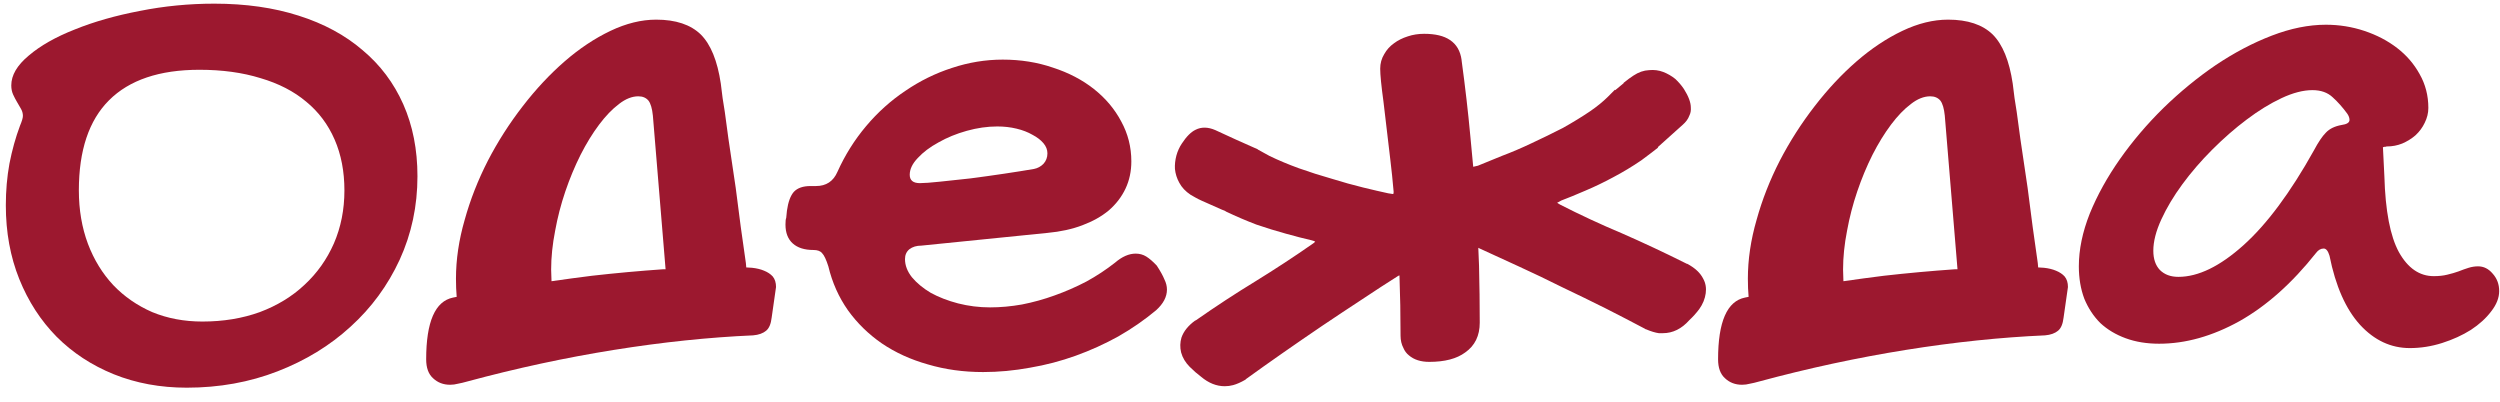 <?xml version="1.0" encoding="UTF-8"?> <svg xmlns="http://www.w3.org/2000/svg" width="168" height="27" viewBox="0 0 168 27" fill="none"> <path d="M12.55 26.052C10.776 26.052 9.14 25.751 7.643 25.148C6.161 24.546 4.884 23.708 3.81 22.634C2.735 21.543 1.897 20.249 1.295 18.752C0.693 17.255 0.392 15.602 0.392 13.796C0.392 12.819 0.473 11.883 0.636 10.988C0.815 10.077 1.051 9.23 1.344 8.449C1.474 8.14 1.539 7.92 1.539 7.79C1.539 7.627 1.498 7.473 1.417 7.326C1.336 7.18 1.246 7.025 1.148 6.862C1.051 6.7 0.961 6.529 0.88 6.35C0.799 6.171 0.758 5.967 0.758 5.739C0.758 5.056 1.148 4.388 1.93 3.737C2.711 3.07 3.744 2.484 5.03 1.979C6.316 1.459 7.773 1.044 9.4 0.734C11.028 0.409 12.696 0.246 14.405 0.246C16.505 0.246 18.393 0.515 20.069 1.052C21.762 1.589 23.194 2.362 24.366 3.371C25.554 4.364 26.466 5.577 27.101 7.009C27.735 8.441 28.053 10.052 28.053 11.843C28.053 13.845 27.654 15.716 26.856 17.458C26.059 19.183 24.96 20.681 23.561 21.95C22.177 23.22 20.541 24.221 18.653 24.953C16.765 25.686 14.731 26.052 12.55 26.052ZM23.145 12.795C23.145 11.525 22.926 10.386 22.486 9.377C22.047 8.368 21.412 7.521 20.582 6.838C19.752 6.138 18.727 5.609 17.506 5.251C16.301 4.877 14.934 4.689 13.404 4.689C10.719 4.689 8.692 5.373 7.325 6.74C5.974 8.091 5.299 10.109 5.299 12.795C5.299 14.097 5.502 15.293 5.909 16.384C6.316 17.458 6.886 18.386 7.618 19.167C8.351 19.932 9.221 20.534 10.23 20.974C11.256 21.397 12.379 21.608 13.6 21.608C14.999 21.608 16.285 21.397 17.457 20.974C18.629 20.534 19.63 19.924 20.46 19.143C21.306 18.361 21.965 17.434 22.438 16.359C22.91 15.269 23.145 14.081 23.145 12.795Z" fill="#9C182F"></path> <path d="M37.062 18.898C37.957 18.768 38.86 18.646 39.772 18.532C41.35 18.353 42.953 18.207 44.581 18.093H44.727L43.873 7.766C43.824 7.294 43.727 6.96 43.58 6.765C43.417 6.569 43.19 6.472 42.897 6.472C42.473 6.472 42.042 6.643 41.602 6.984C41.147 7.326 40.699 7.79 40.26 8.376C39.82 8.962 39.405 9.637 39.015 10.402C38.624 11.184 38.282 12.005 37.989 12.868C37.696 13.731 37.468 14.61 37.306 15.505C37.127 16.416 37.037 17.287 37.037 18.117L37.062 18.898ZM51.344 18.19C51.588 18.288 51.783 18.418 51.93 18.581C52.076 18.76 52.149 18.996 52.149 19.289L51.856 21.34C51.808 21.763 51.685 22.056 51.49 22.219C51.279 22.398 50.986 22.504 50.611 22.536C47.633 22.666 44.516 22.992 41.261 23.513C38.005 24.034 34.718 24.741 31.398 25.637C31.17 25.702 30.966 25.751 30.787 25.783C30.608 25.832 30.429 25.856 30.25 25.856C29.794 25.856 29.412 25.71 29.102 25.417C28.793 25.14 28.639 24.717 28.639 24.148C28.639 21.625 29.241 20.241 30.445 19.997L30.689 19.948C30.657 19.574 30.641 19.167 30.641 18.727C30.641 17.442 30.836 16.123 31.227 14.773C31.601 13.421 32.122 12.095 32.789 10.793C33.456 9.507 34.238 8.286 35.133 7.131C36.012 5.992 36.948 4.991 37.94 4.128C38.933 3.265 39.959 2.582 41.017 2.077C42.075 1.573 43.1 1.32 44.093 1.32C45.411 1.32 46.412 1.654 47.096 2.321C47.763 2.989 48.211 4.087 48.438 5.617L48.56 6.594L48.707 7.521C48.805 8.27 48.886 8.872 48.951 9.328C49.147 10.646 49.309 11.745 49.44 12.624L49.781 15.261C49.895 16.107 50.009 16.913 50.123 17.678L50.148 17.971L50.538 17.995C50.847 18.028 51.116 18.093 51.344 18.19Z" fill="#9C182F"></path> <path d="M74.928 17.653C75.4 17.246 75.864 17.043 76.319 17.043C76.58 17.043 76.816 17.108 77.027 17.238C77.239 17.369 77.475 17.572 77.735 17.849C77.98 18.223 78.15 18.532 78.248 18.776C78.362 19.004 78.419 19.232 78.419 19.46C78.419 19.948 78.175 20.412 77.686 20.852C76.905 21.503 76.059 22.088 75.147 22.609C74.236 23.114 73.284 23.545 72.291 23.903C71.298 24.261 70.273 24.53 69.215 24.709C68.157 24.904 67.107 25.002 66.065 25.002C64.747 25.002 63.51 24.831 62.355 24.489C61.199 24.164 60.165 23.692 59.254 23.073C58.359 22.455 57.602 21.714 56.983 20.852C56.365 19.973 55.925 18.988 55.665 17.898C55.519 17.442 55.38 17.149 55.25 17.019C55.136 16.872 54.941 16.799 54.664 16.799C54.062 16.799 53.598 16.652 53.273 16.359C52.947 16.066 52.784 15.643 52.784 15.09C52.784 14.862 52.8 14.716 52.833 14.65L52.882 14.162C52.963 13.576 53.118 13.153 53.346 12.893C53.59 12.632 53.964 12.502 54.469 12.502H54.835C55.519 12.502 55.999 12.185 56.275 11.55C56.78 10.427 57.423 9.401 58.204 8.474C58.985 7.546 59.864 6.757 60.841 6.105C61.817 5.438 62.859 4.925 63.966 4.567C65.089 4.193 66.228 4.006 67.384 4.006C68.588 4.006 69.711 4.185 70.753 4.543C71.811 4.885 72.731 5.365 73.512 5.983C74.293 6.602 74.903 7.326 75.343 8.156C75.799 8.986 76.026 9.882 76.026 10.842C76.026 11.509 75.896 12.12 75.636 12.673C75.375 13.226 75.001 13.714 74.513 14.138C74.024 14.545 73.43 14.878 72.731 15.139C72.047 15.399 71.266 15.57 70.387 15.651L61.915 16.506C61.59 16.506 61.321 16.587 61.109 16.75C60.914 16.913 60.816 17.133 60.816 17.409C60.816 17.832 60.971 18.239 61.28 18.63C61.606 19.02 62.029 19.37 62.55 19.68C63.087 19.973 63.697 20.209 64.381 20.388C65.081 20.567 65.797 20.656 66.529 20.656C67.229 20.656 67.945 20.591 68.678 20.461C69.426 20.314 70.159 20.111 70.875 19.851C71.607 19.59 72.315 19.281 72.999 18.923C73.683 18.549 74.326 18.125 74.928 17.653ZM69.483 11.354C69.728 11.306 69.939 11.192 70.118 11.013C70.297 10.817 70.387 10.581 70.387 10.305C70.387 10.06 70.297 9.833 70.118 9.621C69.939 9.41 69.695 9.222 69.386 9.06C69.076 8.881 68.718 8.742 68.311 8.645C67.905 8.547 67.473 8.498 67.018 8.498C66.35 8.498 65.667 8.596 64.967 8.791C64.267 8.986 63.632 9.247 63.062 9.572C62.493 9.882 62.029 10.231 61.671 10.622C61.313 10.996 61.134 11.371 61.134 11.745C61.134 12.12 61.362 12.307 61.817 12.307C62.094 12.307 62.542 12.274 63.16 12.209C63.779 12.144 64.462 12.071 65.211 11.989C65.96 11.892 66.716 11.786 67.481 11.672C68.246 11.558 68.914 11.452 69.483 11.354Z" fill="#9C182F"></path> <path d="M113.355 17.727H113.38C113.901 18.003 114.259 18.337 114.454 18.727C114.617 19.02 114.674 19.346 114.625 19.704C114.576 20.078 114.43 20.436 114.186 20.778C113.974 21.055 113.754 21.299 113.526 21.511C113.006 22.097 112.411 22.39 111.744 22.39H111.476C111.231 22.357 110.938 22.268 110.597 22.121H110.572L110.548 22.097C109.718 21.657 108.839 21.201 107.911 20.73C106.967 20.258 105.999 19.785 105.006 19.314C104.029 18.825 103.061 18.361 102.101 17.922C101.14 17.482 100.253 17.076 99.439 16.701L99.342 16.652C99.358 17.059 99.374 17.458 99.391 17.849C99.423 19.167 99.439 20.445 99.439 21.682C99.439 22.561 99.114 23.228 98.463 23.684C97.893 24.107 97.088 24.318 96.046 24.318C95.476 24.318 95.02 24.172 94.679 23.879C94.516 23.749 94.394 23.586 94.312 23.391C94.182 23.146 94.117 22.87 94.117 22.561C94.117 21.161 94.093 19.81 94.044 18.508L93.971 18.532C93.222 19.004 92.408 19.533 91.529 20.119C90.634 20.705 89.739 21.299 88.844 21.901C87.932 22.52 87.045 23.13 86.183 23.732C85.32 24.335 84.506 24.912 83.741 25.466L83.692 25.515C83.383 25.694 83.106 25.816 82.862 25.881C82.683 25.93 82.496 25.954 82.301 25.954C81.747 25.954 81.218 25.742 80.714 25.319C80.454 25.124 80.201 24.904 79.957 24.66C79.664 24.367 79.469 24.042 79.371 23.684C79.29 23.342 79.298 23.008 79.395 22.683C79.542 22.259 79.851 21.877 80.323 21.535H80.348C81.699 20.591 83.041 19.712 84.376 18.898C85.694 18.085 86.972 17.246 88.209 16.384C88.29 16.335 88.347 16.286 88.38 16.237C88.347 16.221 88.315 16.205 88.282 16.189C88.233 16.172 88.176 16.156 88.111 16.14C87.607 16.026 87.037 15.879 86.402 15.7C85.751 15.521 85.092 15.318 84.425 15.09C83.741 14.829 83.058 14.537 82.374 14.211L82.35 14.187L82.057 14.065L80.738 13.479C80.592 13.413 80.462 13.348 80.348 13.283L80.006 13.088C79.664 12.86 79.412 12.591 79.249 12.282C79.086 11.989 78.989 11.68 78.956 11.354C78.94 11.062 78.972 10.76 79.054 10.451C79.135 10.158 79.257 9.89 79.42 9.646C79.729 9.174 80.038 8.864 80.348 8.718C80.738 8.522 81.178 8.531 81.666 8.742C82.643 9.198 83.579 9.621 84.474 10.012L84.522 10.036L84.547 10.06C84.775 10.191 85.027 10.329 85.304 10.476C85.906 10.769 86.565 11.045 87.281 11.306C88.014 11.566 88.754 11.802 89.503 12.014C90.235 12.242 90.935 12.437 91.603 12.6C92.27 12.762 92.831 12.893 93.287 12.99C93.417 13.007 93.523 13.023 93.605 13.039H93.629C93.645 12.99 93.653 12.941 93.653 12.893C93.588 12.144 93.515 11.436 93.434 10.769C93.255 9.206 93.1 7.896 92.97 6.838C92.823 5.764 92.75 5.023 92.75 4.616C92.75 4.258 92.84 3.933 93.019 3.64C93.181 3.347 93.401 3.103 93.678 2.907C93.938 2.712 94.247 2.557 94.606 2.443C94.947 2.329 95.314 2.272 95.704 2.272C96.453 2.272 97.031 2.411 97.438 2.688C97.877 2.98 98.137 3.428 98.219 4.03V4.055C98.463 5.845 98.658 7.538 98.805 9.133C98.87 9.833 98.935 10.524 99 11.208C99.081 11.192 99.187 11.167 99.317 11.135C99.757 10.956 100.294 10.736 100.929 10.476C101.58 10.231 102.247 9.947 102.931 9.621C103.631 9.296 104.33 8.954 105.03 8.596C105.698 8.221 106.308 7.847 106.861 7.473C107.333 7.147 107.732 6.822 108.058 6.496L108.521 6.032L108.546 6.057L109.107 5.593V5.568C109.221 5.471 109.335 5.381 109.449 5.3L109.767 5.08C110.108 4.852 110.458 4.73 110.816 4.714C111.158 4.681 111.476 4.722 111.769 4.836C112.062 4.95 112.33 5.104 112.574 5.3C112.802 5.511 112.997 5.739 113.16 5.983C113.469 6.472 113.624 6.887 113.624 7.229C113.64 7.424 113.608 7.603 113.526 7.766C113.445 7.993 113.29 8.205 113.062 8.4C112.493 8.905 111.939 9.401 111.402 9.89L111.427 9.914L110.987 10.256C110.759 10.435 110.532 10.606 110.304 10.769C109.685 11.192 109.05 11.574 108.399 11.916C107.765 12.258 107.138 12.559 106.52 12.819C105.917 13.08 105.38 13.3 104.908 13.479C104.843 13.511 104.786 13.544 104.737 13.576C104.705 13.592 104.672 13.609 104.64 13.625L104.713 13.674L104.835 13.747C106.17 14.431 107.553 15.074 108.985 15.676C110.434 16.311 111.891 16.994 113.355 17.727Z" fill="#9C182F"></path> <path d="M123.878 18.898C124.773 18.768 125.676 18.646 126.588 18.532C128.167 18.353 129.77 18.207 131.397 18.093H131.544L130.689 7.766C130.641 7.294 130.543 6.96 130.396 6.765C130.234 6.569 130.006 6.472 129.713 6.472C129.29 6.472 128.858 6.643 128.419 6.984C127.963 7.326 127.516 7.79 127.076 8.376C126.637 8.962 126.222 9.637 125.831 10.402C125.44 11.184 125.099 12.005 124.806 12.868C124.513 13.731 124.285 14.61 124.122 15.505C123.943 16.416 123.854 17.287 123.854 18.117L123.878 18.898ZM138.16 18.19C138.404 18.288 138.6 18.418 138.746 18.581C138.893 18.76 138.966 18.996 138.966 19.289L138.673 21.34C138.624 21.763 138.502 22.056 138.307 22.219C138.095 22.398 137.802 22.504 137.428 22.536C134.449 22.666 131.332 22.992 128.077 23.513C124.822 24.034 121.534 24.741 118.214 25.637C117.986 25.702 117.783 25.751 117.604 25.783C117.424 25.832 117.245 25.856 117.066 25.856C116.611 25.856 116.228 25.71 115.919 25.417C115.61 25.14 115.455 24.717 115.455 24.148C115.455 21.625 116.057 20.241 117.262 19.997L117.506 19.948C117.473 19.574 117.457 19.167 117.457 18.727C117.457 17.442 117.652 16.123 118.043 14.773C118.417 13.421 118.938 12.095 119.605 10.793C120.273 9.507 121.054 8.286 121.949 7.131C122.828 5.992 123.764 4.991 124.757 4.128C125.75 3.265 126.775 2.582 127.833 2.077C128.891 1.573 129.916 1.32 130.909 1.32C132.228 1.32 133.229 1.654 133.912 2.321C134.579 2.989 135.027 4.087 135.255 5.617L135.377 6.594L135.523 7.521C135.621 8.27 135.702 8.872 135.768 9.328C135.963 10.646 136.126 11.745 136.256 12.624L136.598 15.261C136.712 16.107 136.826 16.913 136.939 17.678L136.964 17.971L137.354 17.995C137.664 18.028 137.932 18.093 138.16 18.19Z" fill="#9C182F"></path> <path d="M156.3 1.662C157.195 1.662 158.058 1.8 158.888 2.077C159.718 2.354 160.45 2.736 161.085 3.225C161.72 3.713 162.224 4.299 162.599 4.982C162.989 5.666 163.185 6.423 163.185 7.253C163.185 7.595 163.103 7.928 162.94 8.254C162.794 8.563 162.59 8.84 162.33 9.084C162.07 9.312 161.769 9.499 161.427 9.646C161.101 9.776 160.759 9.841 160.401 9.841C160.369 9.841 160.336 9.849 160.304 9.865C160.287 9.865 160.263 9.865 160.23 9.865C160.198 9.882 160.165 9.89 160.133 9.89L160.23 11.843C160.296 14.17 160.621 15.871 161.207 16.945C161.809 18.02 162.59 18.557 163.551 18.557C163.893 18.557 164.194 18.524 164.454 18.459C164.731 18.394 164.983 18.321 165.211 18.239C165.455 18.142 165.683 18.06 165.895 17.995C166.106 17.93 166.318 17.898 166.529 17.898C166.904 17.898 167.229 18.06 167.506 18.386C167.799 18.711 167.945 19.102 167.945 19.558C167.945 20.013 167.766 20.469 167.408 20.925C167.066 21.381 166.611 21.796 166.041 22.17C165.471 22.528 164.828 22.821 164.112 23.049C163.396 23.277 162.672 23.391 161.939 23.391C160.67 23.391 159.555 22.87 158.595 21.828C157.634 20.77 156.951 19.224 156.544 17.189C156.446 16.864 156.316 16.701 156.153 16.701C155.958 16.701 155.787 16.799 155.641 16.994C154.029 19.029 152.312 20.559 150.489 21.584C148.666 22.593 146.868 23.098 145.094 23.098C144.264 23.098 143.515 22.976 142.848 22.731C142.18 22.487 141.611 22.145 141.139 21.706C140.683 21.25 140.325 20.705 140.064 20.07C139.82 19.419 139.698 18.695 139.698 17.898C139.698 16.774 139.942 15.594 140.431 14.357C140.935 13.12 141.611 11.9 142.457 10.695C143.303 9.491 144.28 8.343 145.387 7.253C146.51 6.162 147.682 5.202 148.902 4.372C150.139 3.542 151.393 2.883 152.662 2.395C153.932 1.906 155.144 1.662 156.3 1.662ZM155.494 10.109C155.787 9.556 156.056 9.157 156.3 8.913C156.544 8.653 156.894 8.482 157.35 8.4C157.708 8.352 157.887 8.238 157.887 8.059C157.887 7.928 157.838 7.79 157.74 7.644C157.431 7.22 157.105 6.854 156.764 6.545C156.422 6.219 155.966 6.057 155.396 6.057C154.778 6.057 154.086 6.236 153.321 6.594C152.556 6.952 151.775 7.432 150.978 8.034C150.196 8.62 149.423 9.296 148.658 10.06C147.91 10.809 147.242 11.582 146.656 12.38C146.07 13.177 145.598 13.967 145.24 14.748C144.882 15.529 144.703 16.229 144.703 16.848C144.703 17.401 144.85 17.832 145.143 18.142C145.452 18.451 145.867 18.605 146.388 18.605C147.722 18.605 149.179 17.898 150.758 16.481C152.337 15.065 153.915 12.941 155.494 10.109Z" fill="#9C182F"></path> </svg> 